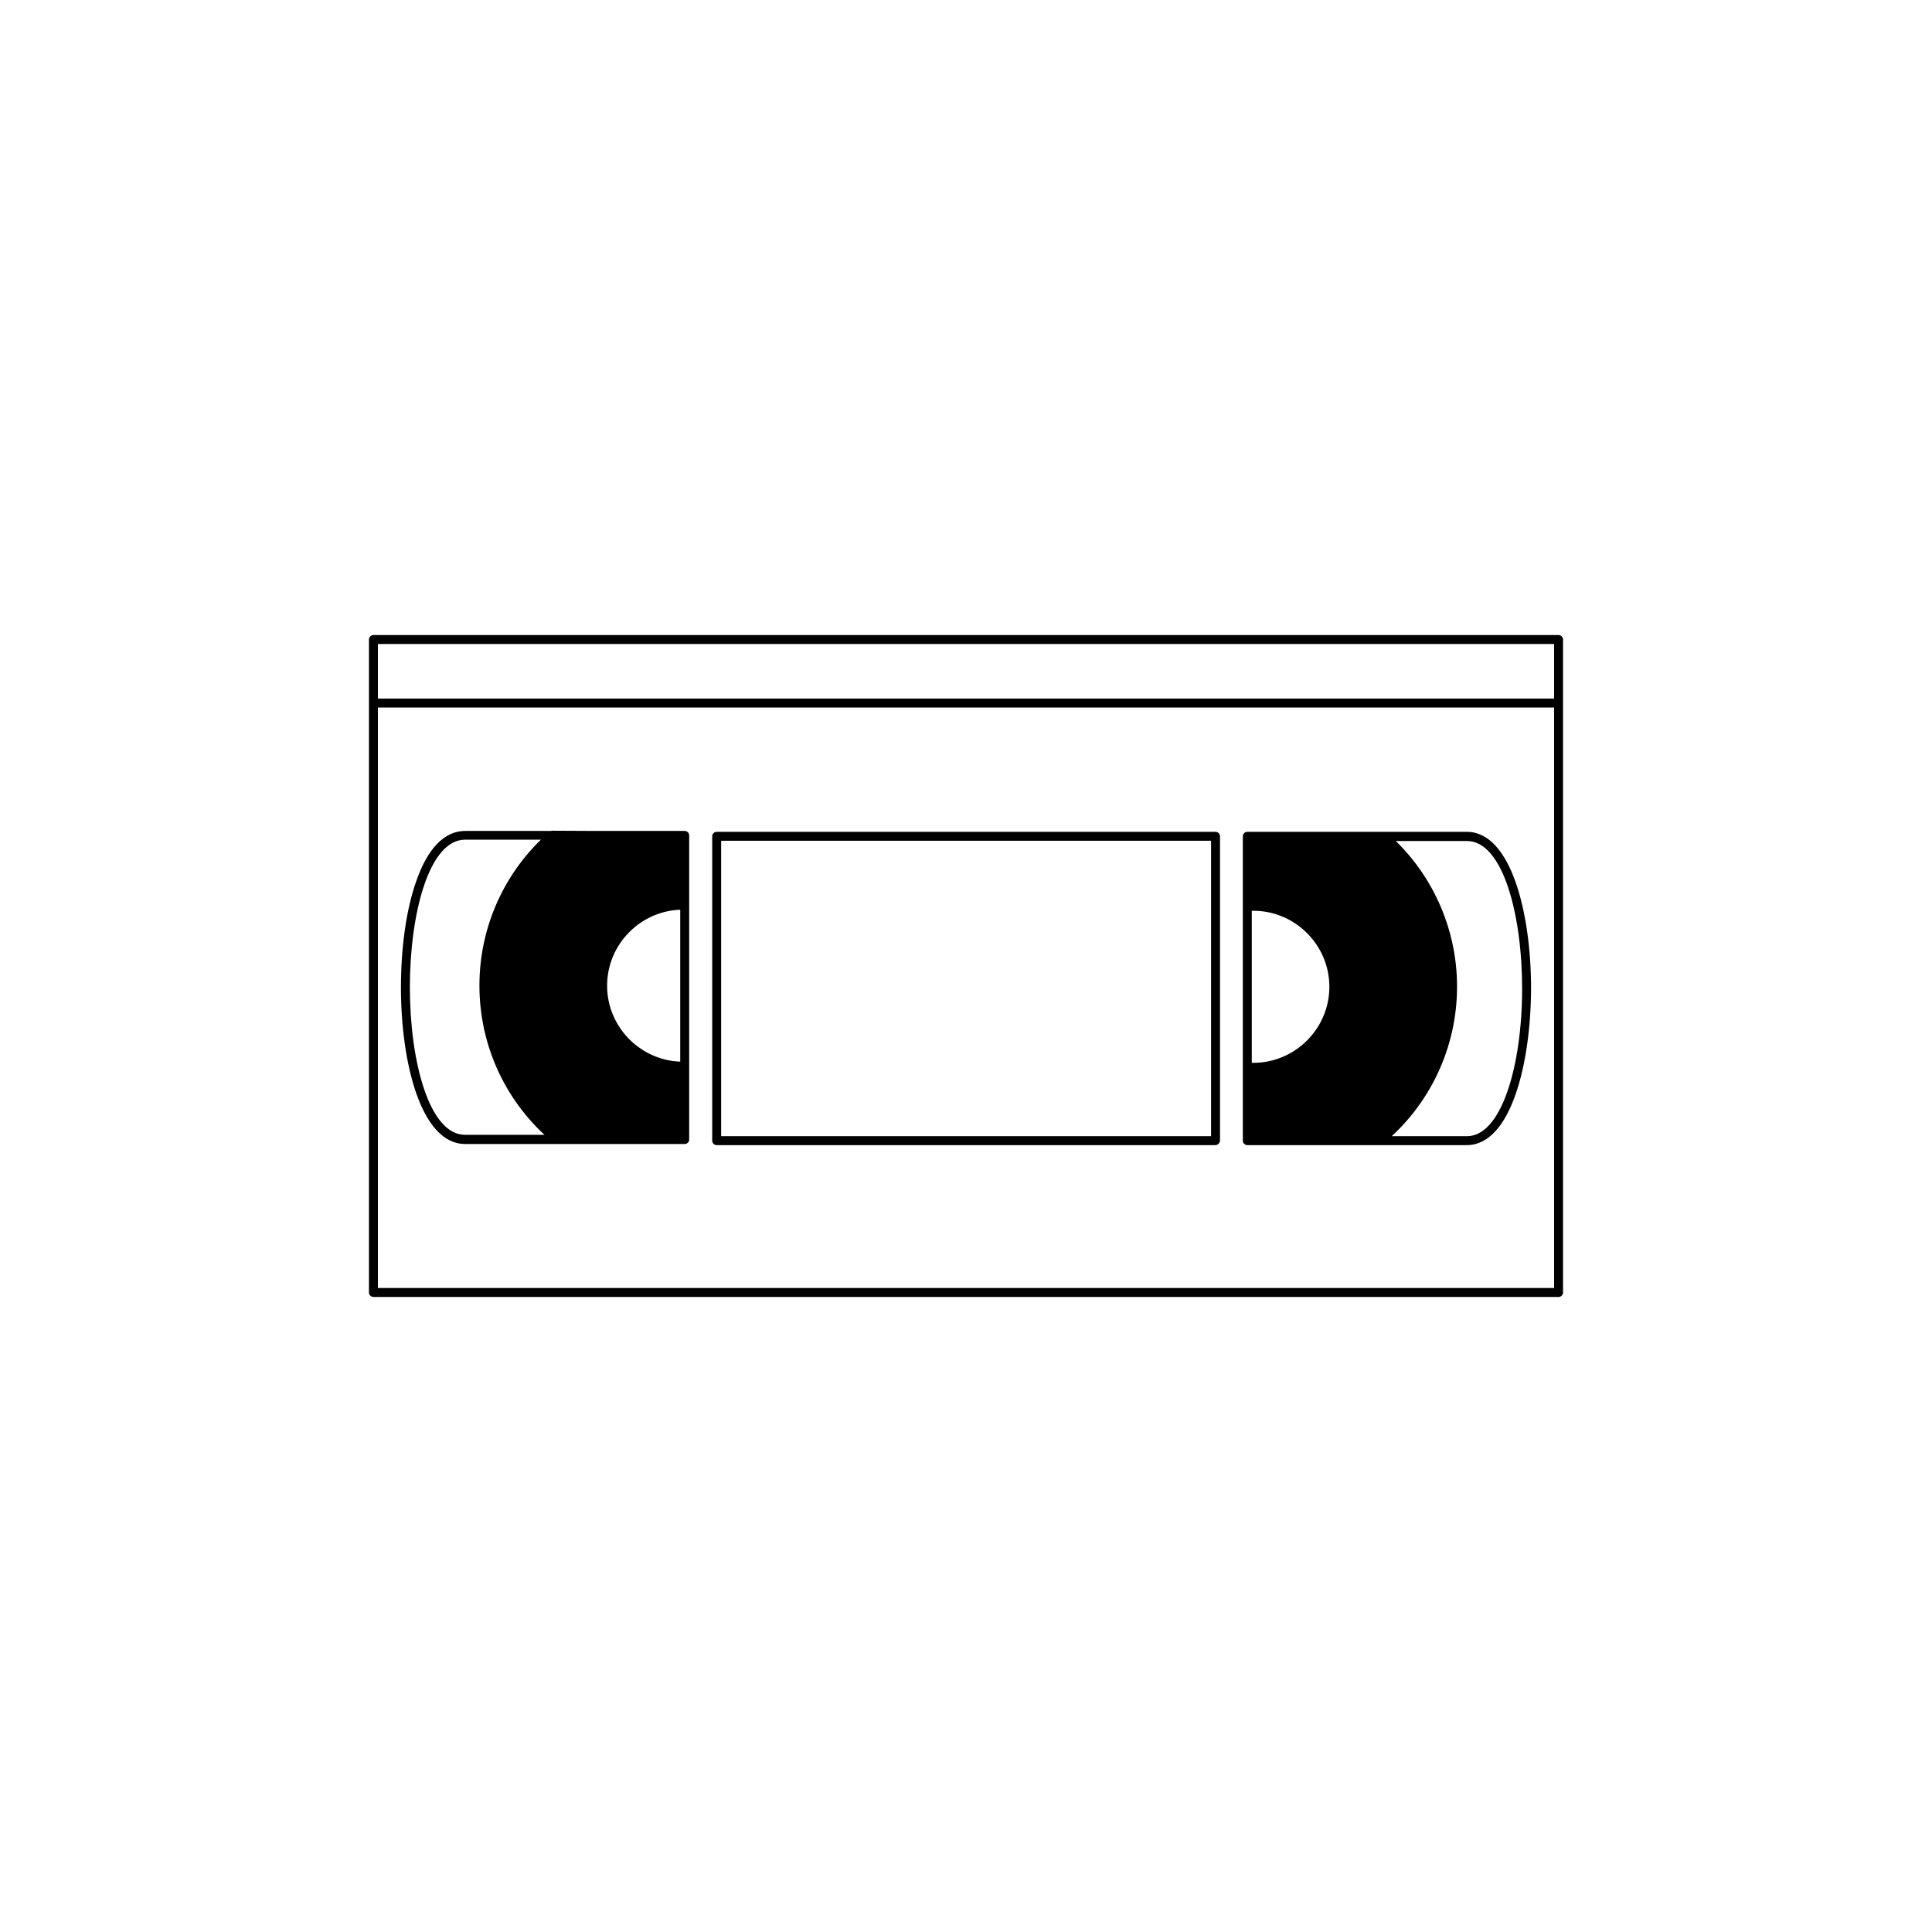 <?xml version="1.0" encoding="utf-8"?>
<!-- Generator: Adobe Illustrator 24.0.2, SVG Export Plug-In . SVG Version: 6.00 Build 0)  -->
<svg version="1.1" id="VHS_1_" xmlns="http://www.w3.org/2000/svg" xmlns:xlink="http://www.w3.org/1999/xlink" x="0px" y="0px"
	 viewBox="0 0 864 864" style="enable-background:new 0 0 864 864;" xml:space="preserve">
<path d="M306.2,511.6h-57.3c-0.5,0-0.9-0.2-1.3-0.5c-21.1-17.4-33.2-43-33.2-70.4c0-26.4,11.4-51.4,31.3-68.7
	c0.4-0.3,0.8-0.5,1.3-0.5c0,0,0,0,0,0l59.2,0.3c1.1,0,2,0.9,2,2v31c0,0.5-0.2,1.1-0.6,1.4s-0.9,0.6-1.5,0.6c-0.2,0-0.4,0-0.6,0
	c-18.7,0-34,15.3-34,34s15.3,34,34,34c0.2,0,0.4,0,0.6,0c0.5,0,1.1,0.2,1.5,0.6c0.4,0.4,0.6,0.9,0.6,1.4v32.8
	C308.2,510.7,307.3,511.6,306.2,511.6z M697,580H167c-1.1,0-2-0.9-2-2V286c0-1.1,0.9-2,2-2H697c1.1,0,2,0.9,2,2v292
	C699,579.1,698.1,580,697,580z M169,576H695V288H169V576z M697,316.4H167c-1.1,0-2-0.9-2-2V286c0-1.1,0.9-2,2-2H697c1.1,0,2,0.9,2,2
	v28.4C699,315.5,698.1,316.4,697,316.4z M169,312.4H695V288H169V312.4z M306.2,511.6H208c-19.7,0-28.7-36.3-28.7-70
	c0-18,2.4-34.9,6.8-47.4c5.1-14.8,12.7-22.6,21.9-22.6h98.2c1.1,0,2,0.9,2,2v136.1C308.2,510.7,307.3,511.6,306.2,511.6z M208,375.5
	c-16.2,0-24.7,33.2-24.7,66c0,32.8,8.5,66,24.7,66h96.2V375.5H208z M543.5,512.1H320.5c-1.1,0-2-0.9-2-2V374c0-1.1,0.9-2,2-2h223.1
	c1.1,0,2,0.9,2,2v136.1C545.5,511.2,544.6,512.1,543.5,512.1z M322.5,508.1h219.1V376H322.5V508.1z M656,512.1h-98.2
	c-1.1,0-2-0.9-2-2V374c0-1.1,0.9-2,2-2H656c19.7,0,28.7,36.3,28.7,70C684.6,475.8,675.6,512.1,656,512.1z M559.8,508.1H656
	c9.2,0,14.9-10.8,18.1-19.9c4.2-12.1,6.6-28.5,6.6-46.1c0-32.8-8.5-66-24.7-66h-96.2V508.1z M557.8,510.1v-32.8
	c0-0.5,0.2-1.1,0.6-1.4c0.4-0.4,0.9-0.6,1.5-0.6c0.2,0,0.4,0,0.6,0c18.7,0,34-15.3,34-34s-15.3-34-34-34c-0.2,0-0.4,0-0.6,0
	c-0.5,0-1.1-0.2-1.5-0.6s-0.6-0.9-0.6-1.4v-31c0-1.1,0.9-2,2-2L619,372c0,0,0,0,0,0c0.5,0,0.9,0.2,1.3,0.5
	c19.9,17.3,31.3,42.4,31.3,68.7c0,27.3-12.1,53-33.2,70.4c-0.4,0.3-0.8,0.5-1.3,0.5h-57.3C558.7,512.1,557.8,511.2,557.8,510.1z"/>
</svg>
